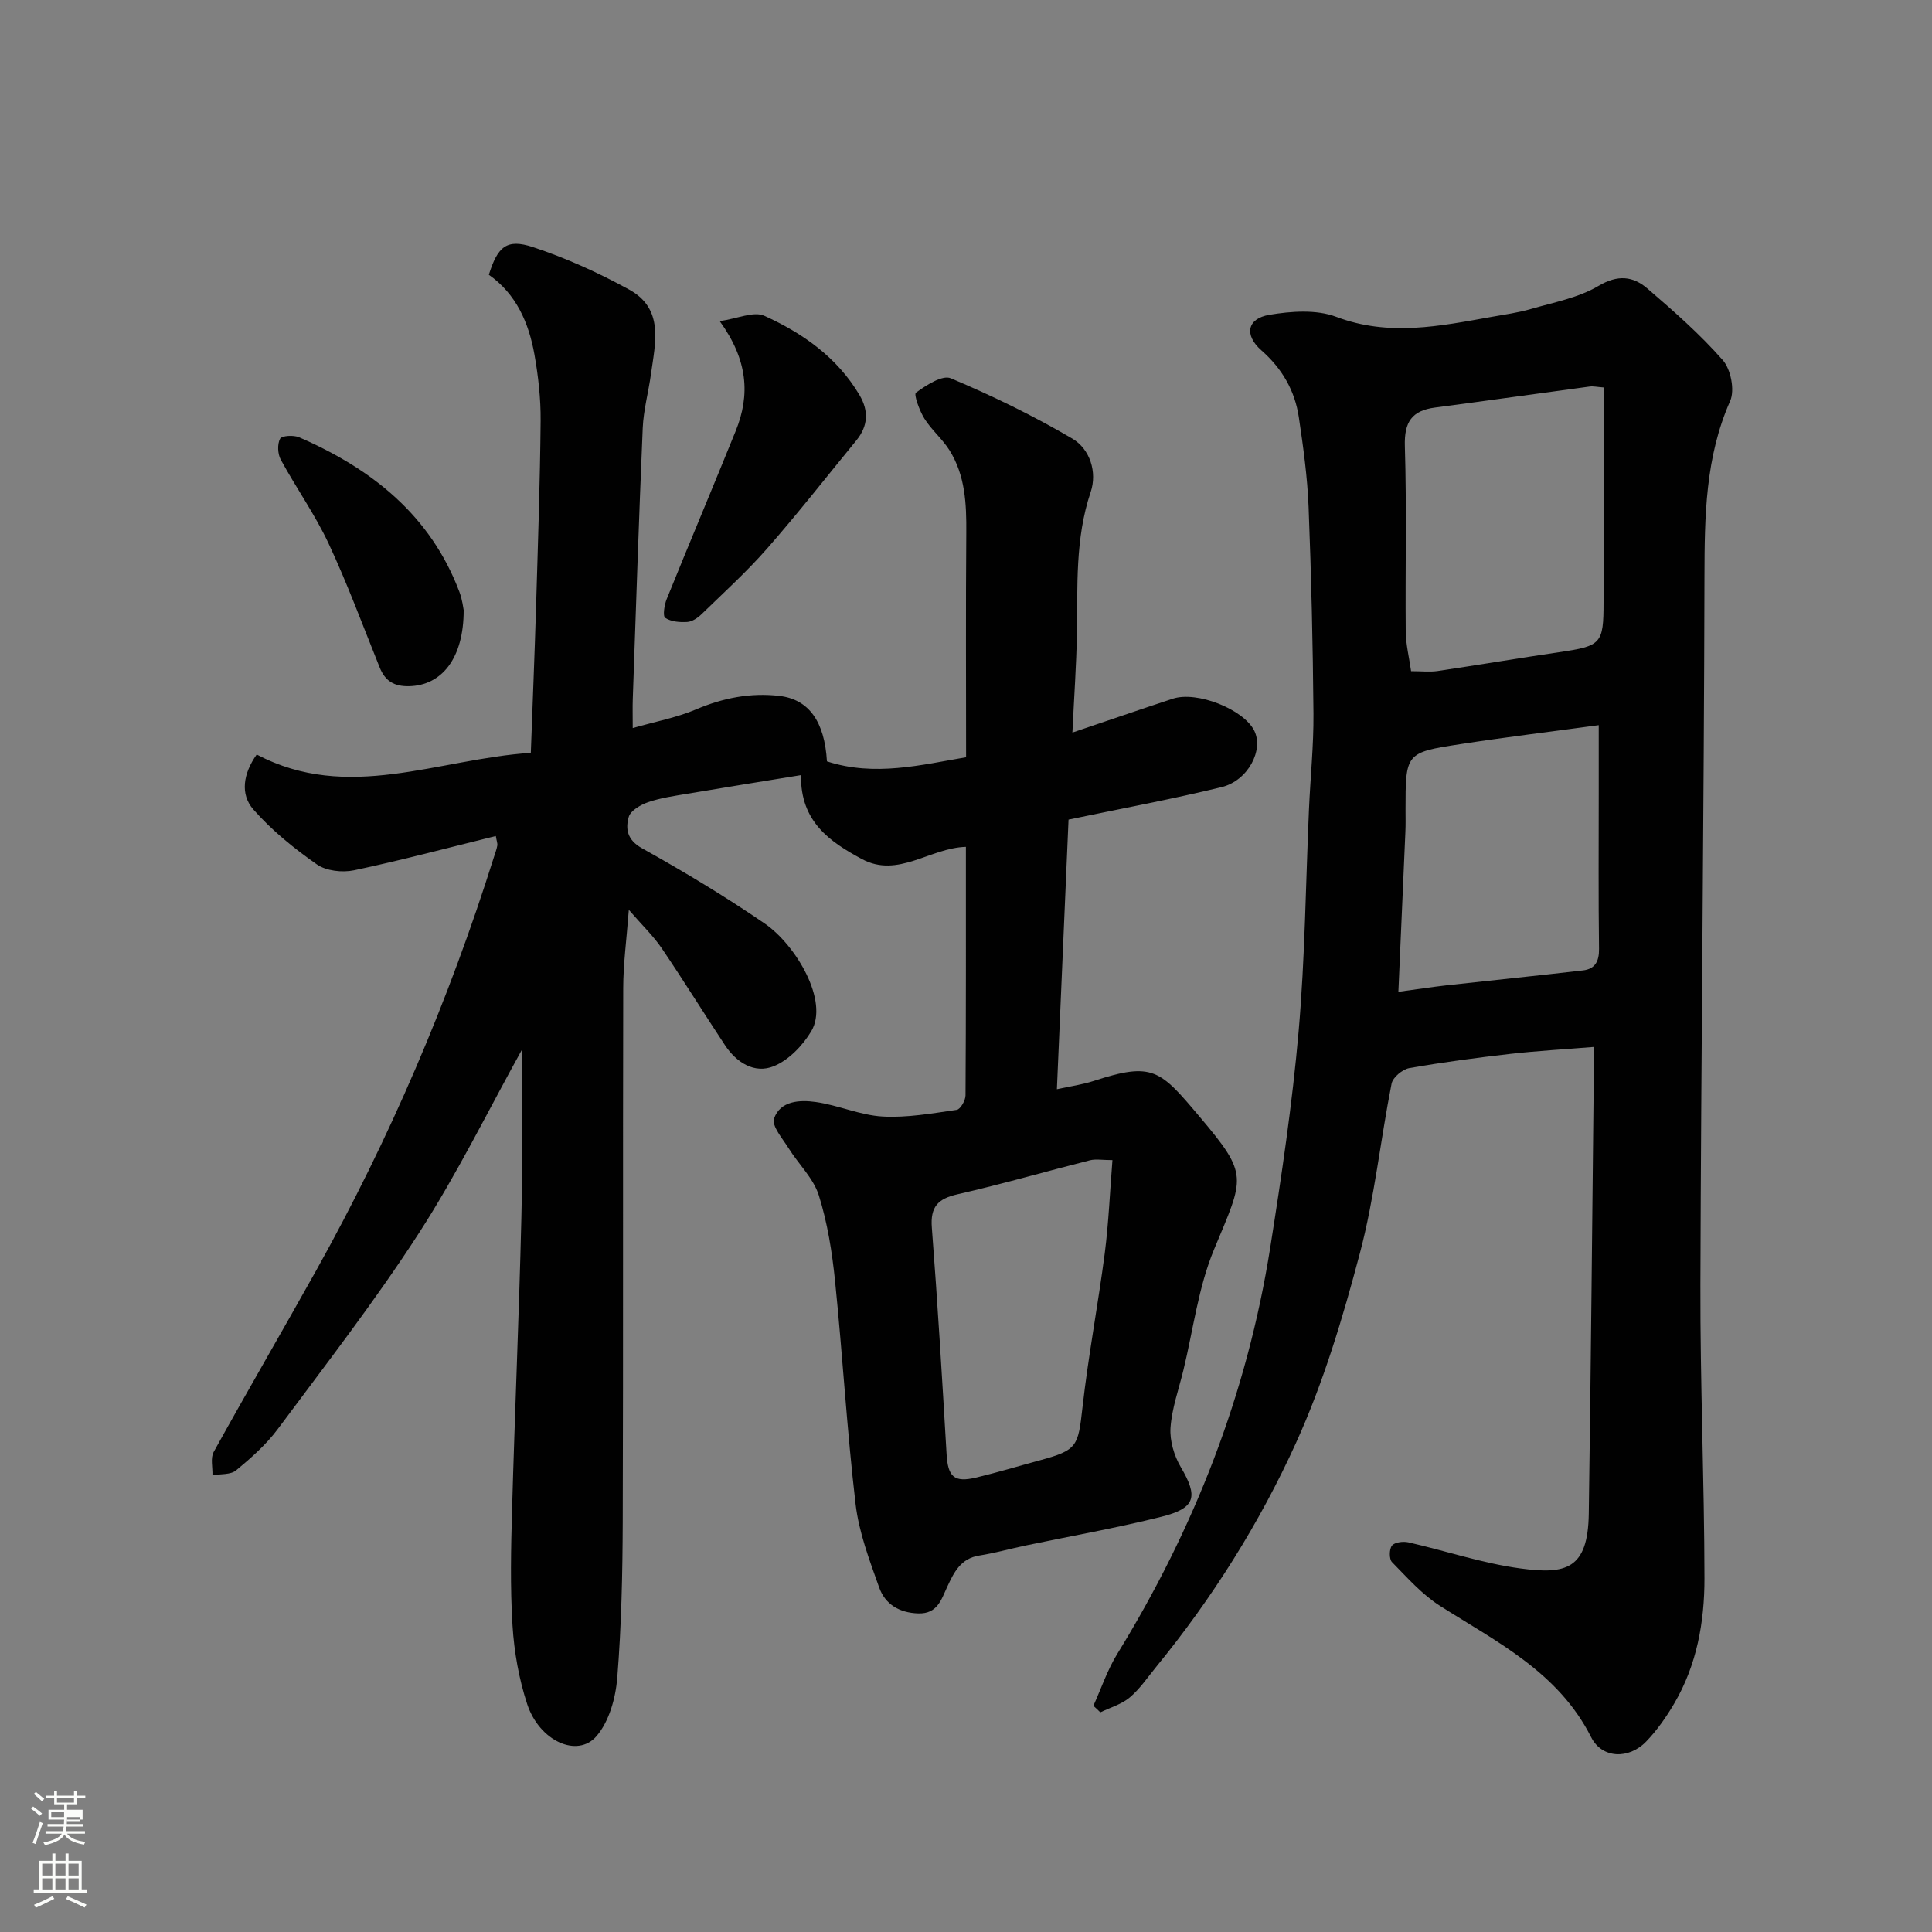 <svg enable-background="new 0 0 400 400" viewBox="0 0 400 400" xmlns="http://www.w3.org/2000/svg"><rect x="0" y="0" width="400" height="400" fill="#808080" stroke="none"/><path d="m6.44 374.46.42-.45c.65.47 1.27.95 1.85 1.44l-.45.49c-.65-.56-1.25-1.06-1.82-1.48m.93 7.33-.63-.26c.55-1.36 1.05-2.8 1.52-4.33.19.1.38.19.59.27-.46 1.29-.95 2.73-1.48 4.32m-.38-10.38.44-.42c.43.34 1.01.82 1.74 1.44l-.49.49c-.53-.51-1.09-1.01-1.69-1.51m2.5.35h1.72v-1.04h.59v1.04h3.52v-1.04h.59v1.04h1.75v.53h-1.75v1.42h-2.03v.97h3.22v2.03h-3.24c0 .35-.01.66-.03.93h3.32v.53h-3.37c-.03.27-.08.58-.15.94h3.96v.53h-3.71c.67.92 1.93 1.48 3.79 1.68-.13.24-.23.44-.29.59-2.13-.38-3.48-1.08-4.04-2.12-.43.97-1.77 1.72-4.03 2.23-.09-.19-.2-.37-.33-.55 2.1-.42 3.37-1.03 3.81-1.83h-3.36v-.53h3.58c.08-.29.13-.61.16-.94h-3.33v-.53h3.39c.02-.27.04-.58.04-.93h-3.23v-2.03h3.25v-.97h-2.07v-1.42h-1.73zm1.12 3.44v1h2.65c.01-.3.02-.44.01-.4v-.25-.35zm1.19-2h3.52v-.91h-3.52zm4.71 3h-2.63v.59c0 .15-.01.28-.01.4h2.64v-1.99z" fill="#fbfcfa"/><path d="m13.56 383.74h.63v1.52h2.72v6.07h1.13v.6h-11.06v-.6h1.13v-6.07h2.73v-1.52h.63v1.52h2.1v-1.52zm-2.69 8.83.38.56c-1.24.63-2.53 1.25-3.85 1.85-.1-.21-.21-.42-.34-.63 1.36-.55 2.63-1.15 3.81-1.78m-2.13-4.27h2.1v-2.45h-2.1zm0 3.04h2.1v-2.46h-2.1zm2.72-3.04h2.1v-2.45h-2.1zm0 3.04h2.1v-2.46h-2.1zm6.07 3.6c-1.41-.71-2.7-1.3-3.86-1.78l.35-.56c1.45.62 2.75 1.19 3.88 1.72zm-1.25-9.09h-2.1v2.45h2.1zm-2.09 5.49h2.1v-2.46h-2.1z" fill="#fbfcfa"/><g fill="#010101"><path d="m108.01 217.42c-6.87 12.37-13.34 25.6-21.28 37.89-9.03 13.98-19.27 27.18-29.21 40.55-2.4 3.23-5.53 5.99-8.65 8.57-1.13.93-3.22.71-4.88 1.01.06-1.63-.45-3.57.26-4.84 6.95-12.57 14.19-24.98 21.19-37.52 15.23-27.29 27.46-55.88 36.84-85.69.24-.77.54-1.53.68-2.32.08-.45-.14-.95-.31-1.98-9.85 2.43-19.53 5.02-29.33 7.09-2.43.51-5.77.15-7.71-1.21-4.74-3.32-9.37-7.06-13.16-11.39-2.75-3.14-2.12-7.39.7-11.37 18.85 9.98 37.53.91 56.75-.34.37-10.28.79-20.34 1.09-30.41.38-12.77.82-25.53.94-38.31.04-4.58-.48-9.23-1.28-13.75-1.17-6.59-3.79-12.55-9.44-16.51 1.82-5.84 3.69-7.52 9.1-5.74 6.88 2.27 13.6 5.32 19.96 8.81 7.28 4 5.39 11.06 4.5 17.52-.51 3.72-1.54 7.41-1.7 11.13-.8 18.7-1.4 37.4-2.06 56.11-.06 1.63-.01 3.27-.01 6.02 4.84-1.38 9.14-2.18 13.07-3.85 5.61-2.39 11.32-3.51 17.3-2.81 6.1.72 9.35 5.3 9.84 13.55 9.87 3.22 19.61.71 28.81-.85 0-15.66-.08-31.06.04-46.46.05-6-.21-11.88-3.48-17.1-1.47-2.34-3.72-4.2-5.19-6.55-1.02-1.63-2.24-5.01-1.75-5.37 2.11-1.53 5.45-3.72 7.21-2.98 8.63 3.64 17.12 7.76 25.19 12.51 3.62 2.14 5.16 6.92 3.77 11.05-3.25 9.65-2.68 19.52-2.85 29.4-.11 6.41-.57 12.82-.93 20.39 7.37-2.49 14.06-4.8 20.78-7.01 5.01-1.64 14.6 2.17 16.85 6.58 2.04 4-1.24 10.39-6.76 11.73-10.41 2.53-20.96 4.48-31.67 6.72-.79 18.28-1.59 36.78-2.41 55.82 2.79-.61 5.27-.95 7.61-1.71 12.28-4.01 13.74-2.3 21.91 7.37 10.31 12.21 9.28 12.42 3.01 27.53-3.27 7.86-4.31 16.65-6.35 25.02-.96 3.95-2.38 7.88-2.66 11.88-.18 2.67.74 5.78 2.12 8.13 3.63 6.16 3.14 8.51-4.01 10.3-9.3 2.33-18.77 3.99-28.16 5.96-3.19.67-6.34 1.56-9.55 2.07-3.84.6-5.23 3.47-6.62 6.46-1.24 2.65-2.02 5.64-6 5.52-3.93-.12-6.87-1.9-8.1-5.38-2-5.63-4.19-11.39-4.88-17.26-1.8-15.35-2.68-30.8-4.25-46.18-.61-5.99-1.57-12.05-3.37-17.76-1.12-3.54-4.2-6.44-6.24-9.72-1.24-1.99-3.55-4.63-3.02-6.16 1.28-3.7 5.35-3.89 8.65-3.42 4.65.66 9.16 2.73 13.8 3 5.09.29 10.27-.65 15.37-1.38.76-.11 1.82-1.95 1.82-2.99.11-17.15.08-34.3.08-51.46-7.49.22-14.04 6.56-21.53 2.53-6.6-3.55-12.77-7.73-12.61-17.38-8.16 1.33-15.86 2.56-23.55 3.86-2.73.46-5.51.85-8.1 1.74-1.56.54-3.65 1.75-4.02 3.07-.68 2.45-.36 4.74 2.76 6.48 8.67 4.83 17.21 9.97 25.4 15.58 6.43 4.41 13.38 16.08 9.62 22.32-1.77 2.95-4.65 5.95-7.73 7.21-3.99 1.63-7.73-.73-10.13-4.36-4.41-6.66-8.61-13.46-13.1-20.07-1.72-2.53-3.98-4.69-6.8-7.94-.47 6.21-1.15 11.2-1.16 16.2-.09 36.83.02 73.67-.1 110.5-.04 10.77-.27 21.56-1.13 32.29-.34 4.18-1.67 9.03-4.29 12.08-3.96 4.61-11.85 1.02-14.36-6.62-1.71-5.21-2.7-10.79-3.04-16.27-.5-8-.32-16.06-.09-24.09.56-20.04 1.44-40.07 1.92-60.11.3-11.75.07-23.51.07-34.93zm122.31 22.77c-2.1 0-3.46-.27-4.68.04-9.14 2.31-18.2 4.94-27.39 7.03-4.09.93-5.66 2.61-5.32 6.93 1.2 15.61 2.13 31.23 3.05 46.86.28 4.72 1.54 5.96 6.17 4.85 4.42-1.06 8.78-2.38 13.18-3.57 7.71-2.1 7.88-2.85 8.78-10.88 1.2-10.7 3.23-21.31 4.62-31.99.81-6.33 1.06-12.72 1.59-19.27z"/><path d="m226.37 353.17c1.63-3.59 2.89-7.4 4.93-10.72 16.01-26 26.91-53.92 31.68-84.1 2.35-14.86 4.57-29.77 5.88-44.74 1.34-15.3 1.47-30.71 2.15-46.07.29-6.6.98-13.2.93-19.8-.12-14.26-.45-28.53-1.01-42.78-.25-6.21-1.1-12.42-2.02-18.57-.82-5.51-3.45-10.07-7.75-13.85-3.62-3.18-2.96-6.59 1.65-7.36 4.51-.75 9.73-1.14 13.85.42 10.9 4.12 21.44 1.92 32.13.01 2.73-.49 5.5-.86 8.15-1.63 4.76-1.39 9.86-2.32 14.02-4.79 4-2.37 7.14-2.01 10.11.54 5.45 4.68 10.89 9.46 15.61 14.83 1.67 1.9 2.52 6.22 1.53 8.46-5.16 11.68-5.29 23.83-5.32 36.25-.1 48.91-.7 97.83-.84 146.74-.06 20.26.81 40.52.84 60.78.01 9.02-1.58 17.93-6.26 25.9-1.64 2.8-3.56 5.55-5.81 7.88-3.6 3.73-9.15 3.54-11.39-.9-6.77-13.42-19.42-19.67-31.23-27.15-3.76-2.38-6.84-5.88-10-9.1-.61-.62-.59-2.7-.01-3.42.56-.7 2.31-.92 3.38-.68 7.76 1.76 15.39 4.36 23.23 5.41 9.33 1.26 13.97.24 14.14-11.32.44-30.09.7-60.18 1.03-90.26.02-1.81 0-3.63 0-6.39-6 .49-11.67.8-17.31 1.44-6.98.8-13.96 1.72-20.88 2.94-1.41.25-3.42 1.92-3.67 3.23-2.31 11.68-3.52 23.62-6.56 35.09-3.52 13.32-7.52 26.71-13.2 39.22-7.55 16.64-17.33 32.18-28.97 46.42-1.77 2.16-3.36 4.55-5.47 6.33-1.7 1.43-4.04 2.09-6.1 3.09-.45-.47-.95-.91-1.44-1.35zm65.78-214.21c2.18 0 3.86.2 5.47-.03 8.38-1.24 16.74-2.66 25.12-3.89 8.81-1.3 9.25-1.71 9.26-10.34 0-2.66 0-5.32 0-7.98 0-12.09 0-24.18 0-36.5-1.28-.09-2.09-.29-2.87-.19-10.67 1.43-21.34 2.95-32.02 4.35-4.82.63-6.4 3.01-6.25 7.99.39 12.79.07 25.6.18 38.4.04 2.69.71 5.37 1.11 8.19zm-2.63 66.38c4.1-.55 6.99-1 9.9-1.33 9.44-1.05 18.89-2 28.33-3.1 2.48-.29 3.35-1.87 3.31-4.47-.14-10.64-.06-21.29-.06-31.94 0-4.77 0-9.55 0-14.36-9.94 1.35-19.33 2.49-28.67 3.93-11.34 1.74-11.33 1.85-11.33 13.67 0 1.5.04 3-.03 4.49-.46 10.72-.94 21.43-1.45 33.11z"/><path d="m149.01 66.49c3.71-.53 7.05-2.1 9.23-1.11 7.97 3.61 15.1 8.61 19.72 16.43 1.94 3.28 1.76 6.41-.65 9.36-6.13 7.49-12.11 15.12-18.49 22.4-4.21 4.8-8.97 9.12-13.56 13.58-.79.77-1.93 1.55-2.96 1.62-1.54.1-3.37-.05-4.57-.85-.54-.36-.19-2.67.3-3.88 4.7-11.62 9.58-23.17 14.28-34.79 3.05-7.5 2.53-14.72-3.3-22.76z"/><path d="m96 126.3c.02 10.03-4.56 15.62-11.3 15.77-3.12.07-4.96-1.08-6.09-3.88-3.46-8.58-6.66-17.28-10.57-25.65-2.82-6.02-6.72-11.51-9.91-17.37-.64-1.18-.74-3.2-.14-4.33.34-.65 2.81-.8 3.95-.3 15.03 6.53 27.19 16.12 33.18 32.02.62 1.65.81 3.45.88 3.74z"/></g></svg>